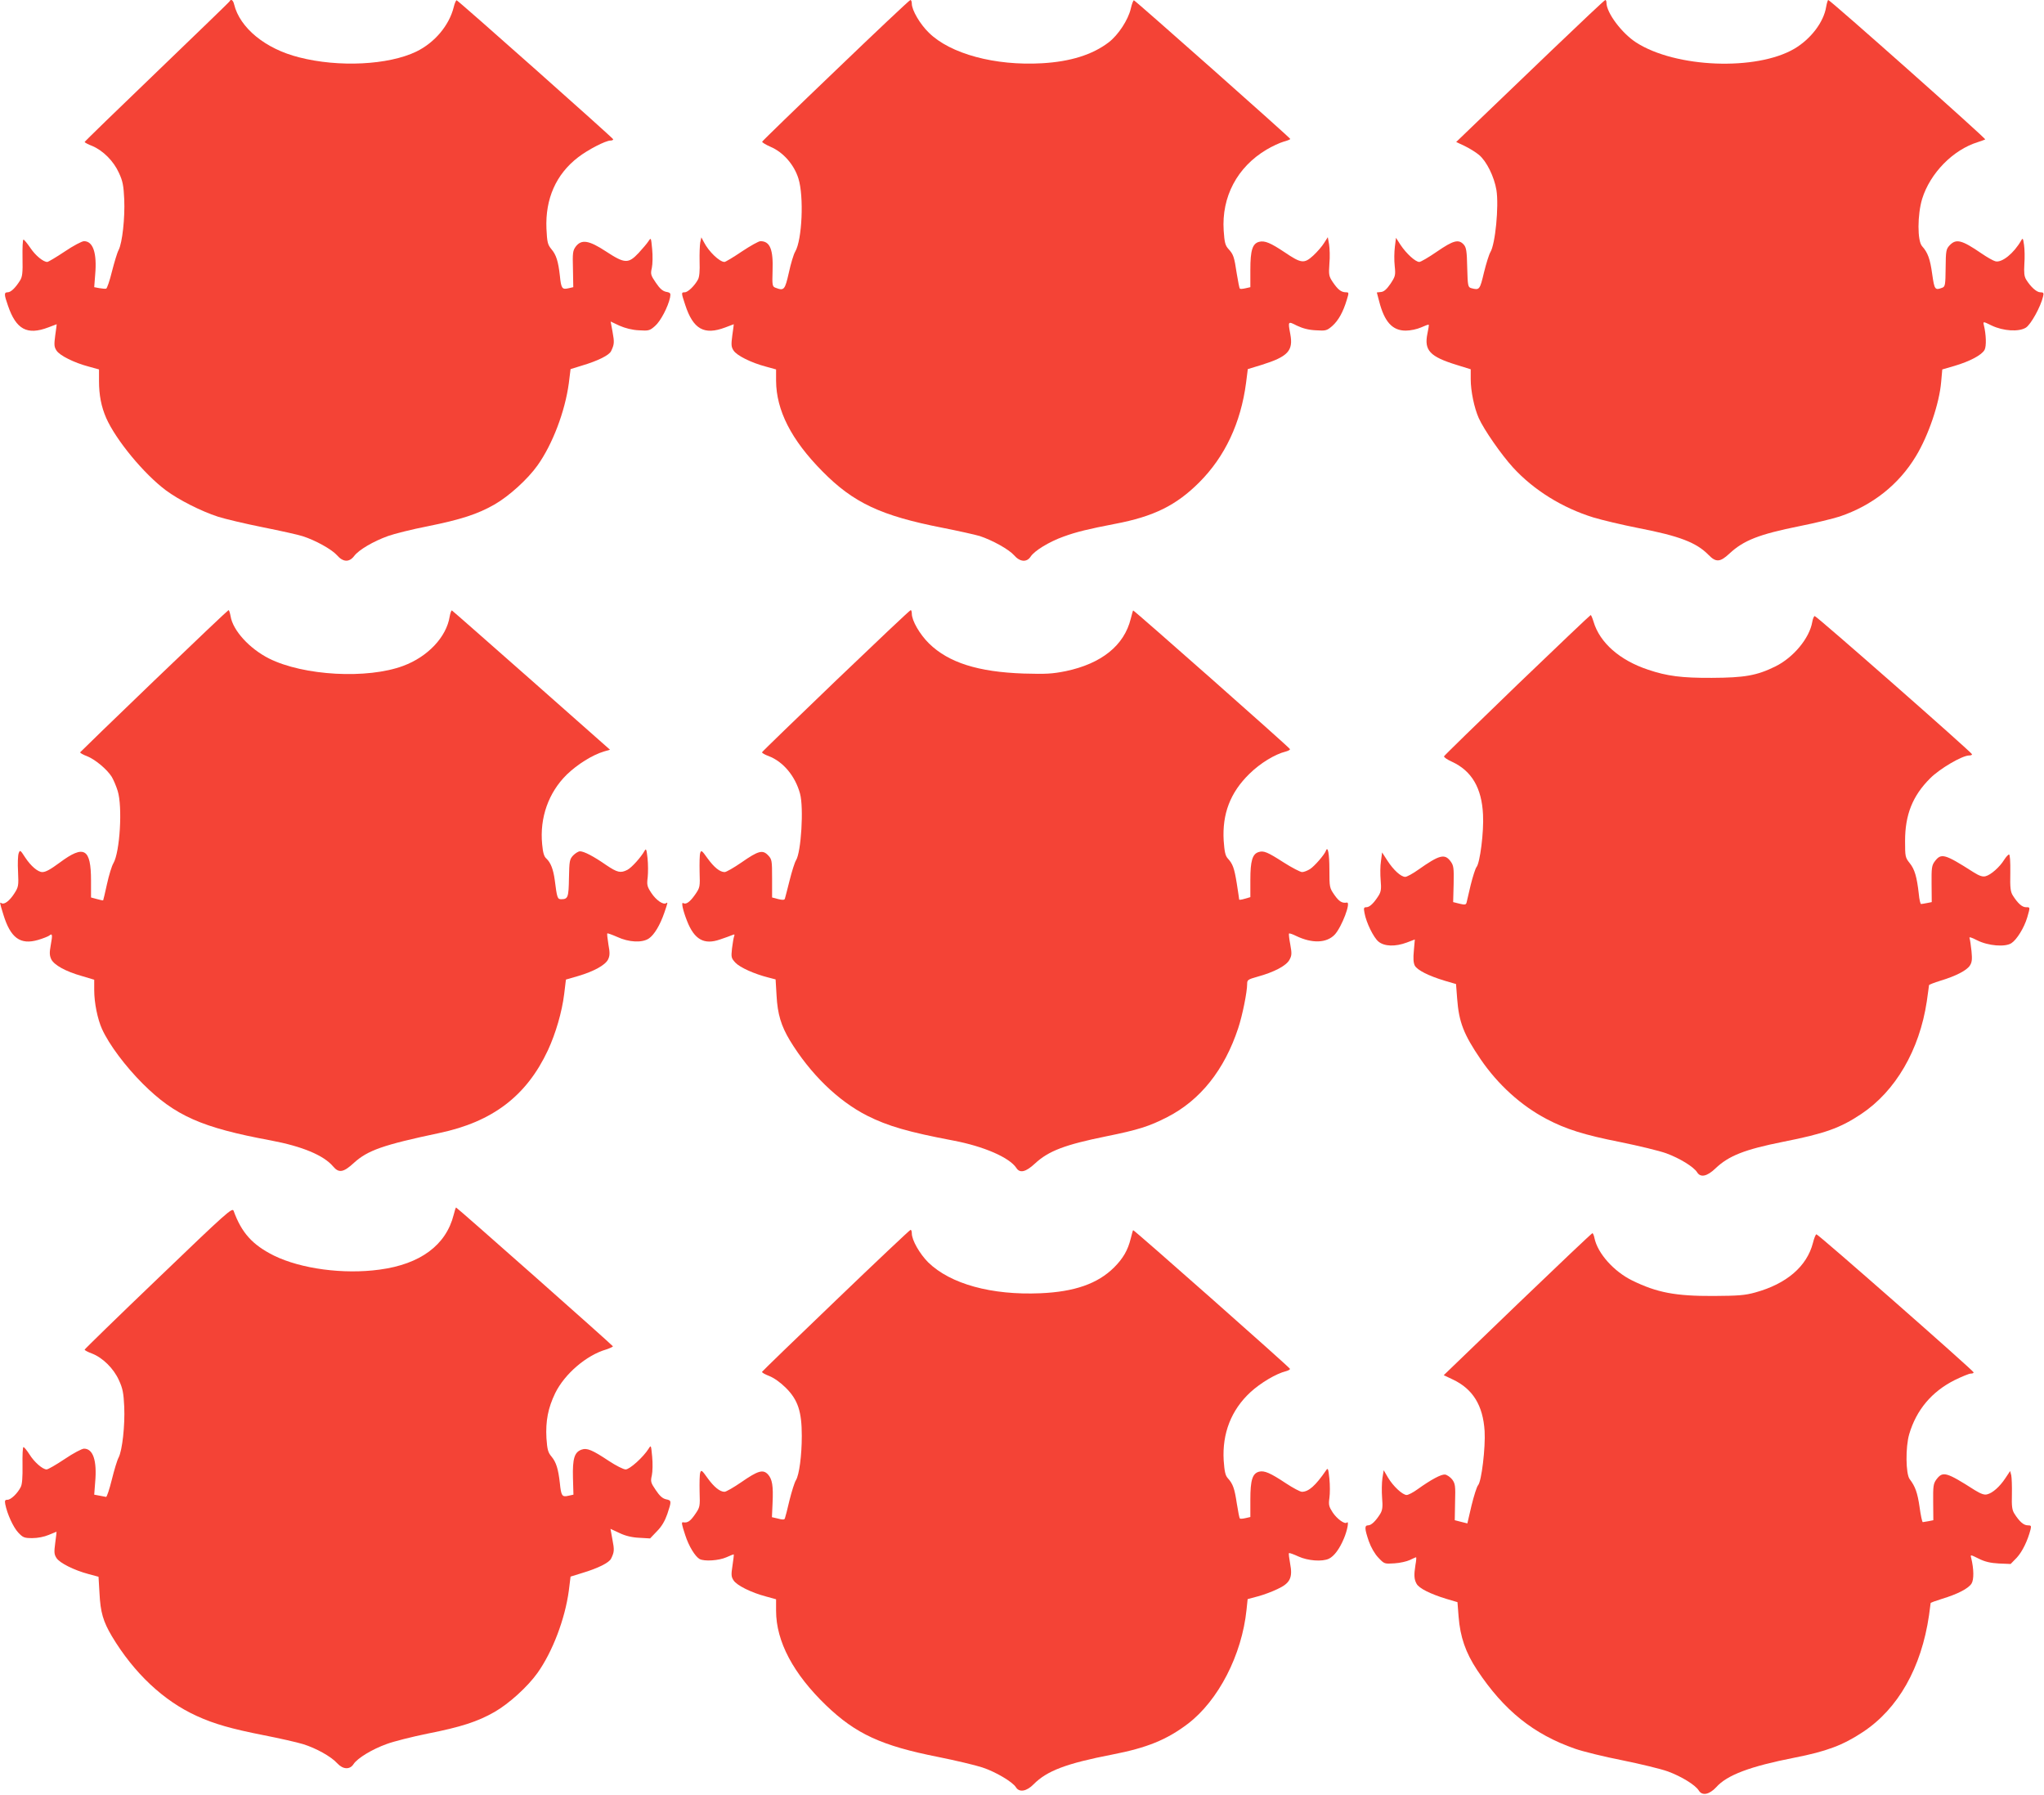 <?xml version="1.0" standalone="no"?>
<!DOCTYPE svg PUBLIC "-//W3C//DTD SVG 20010904//EN"
 "http://www.w3.org/TR/2001/REC-SVG-20010904/DTD/svg10.dtd">
<svg version="1.0" xmlns="http://www.w3.org/2000/svg"
 width="1280pt" height="1124pt" viewBox="0 0 1280 1124"
 preserveAspectRatio="xMidYMid meet">
<g transform="translate(0,1124) scale(0.1,-0.1)"
fill="#f44336" stroke="none">
<path d="M1438 11232 c-1 -4 -207 -202 -455 -441 -249 -239 -453 -437 -453
-440 0 -3 21 -15 48 -25 68 -29 134 -95 167 -169 24 -51 29 -80 33 -165 5
-116 -12 -272 -35 -317 -9 -16 -27 -77 -42 -135 -14 -58 -31 -106 -36 -107 -6
-2 -25 0 -43 3 l-32 6 6 78 c12 136 -13 210 -70 210 -13 0 -68 -29 -121 -65
-54 -36 -103 -65 -109 -65 -25 0 -74 40 -106 88 -19 28 -39 52 -43 52 -5 0 -7
-51 -6 -114 2 -96 -1 -119 -16 -143 -29 -46 -57 -73 -77 -73 -23 0 -23 -13 2
-84 51 -149 120 -186 252 -136 29 11 53 20 53 20 1 0 -4 -31 -9 -69 -8 -60 -7
-73 8 -96 20 -31 110 -76 201 -100 l65 -18 0 -73 c0 -87 14 -160 45 -231 61
-138 236 -350 374 -453 81 -60 219 -130 326 -165 44 -14 170 -44 280 -66 110
-22 223 -47 250 -56 79 -25 182 -82 215 -119 38 -44 77 -46 108 -5 28 38 120
92 212 125 39 14 150 42 248 61 208 42 313 76 418 136 91 52 208 158 270 245
94 132 172 337 196 514 l11 89 71 22 c101 30 171 65 183 91 20 42 21 55 9 120
l-12 65 55 -26 c37 -16 79 -27 122 -29 62 -4 68 -2 101 27 35 30 82 121 94
178 5 27 3 31 -25 36 -22 5 -39 20 -64 57 -32 47 -34 54 -25 93 5 23 6 76 2
117 -7 73 -7 74 -23 50 -9 -14 -37 -47 -62 -74 -64 -68 -87 -67 -203 9 -108
71 -154 78 -190 32 -19 -26 -21 -39 -18 -142 l2 -113 -31 -7 c-39 -9 -45 -1
-53 79 -10 90 -23 131 -53 166 -23 28 -27 42 -31 128 -8 187 60 341 198 447
62 48 173 105 203 105 9 0 17 3 17 8 0 7 -965 864 -980 870 -4 2 -13 -18 -19
-44 -29 -114 -119 -221 -234 -277 -174 -84 -485 -100 -734 -36 -211 53 -371
184 -407 332 -6 26 -20 36 -28 19z"/>
<path d="M5234 10800 c-252 -241 -460 -443 -461 -447 -2 -4 22 -19 52 -32 80
-34 148 -112 175 -199 35 -112 23 -384 -20 -457 -10 -16 -28 -76 -40 -132 -25
-110 -30 -115 -85 -94 -18 7 -20 16 -17 104 5 136 -16 187 -76 187 -11 0 -63
-29 -117 -65 -53 -36 -102 -65 -108 -65 -31 0 -99 65 -129 124 l-16 30 -7 -32
c-3 -18 -5 -71 -4 -119 2 -59 -1 -96 -10 -113 -21 -39 -63 -80 -83 -80 -23 0
-22 -3 3 -79 50 -153 119 -191 251 -141 29 11 53 20 53 20 1 0 -4 -31 -9 -69
-8 -60 -7 -73 8 -96 20 -31 110 -76 201 -100 l65 -18 0 -71 c1 -185 95 -370
290 -567 194 -197 367 -278 750 -353 102 -20 208 -44 235 -52 79 -26 182 -83
215 -120 37 -43 80 -46 104 -9 24 37 116 93 205 125 82 30 157 48 323 80 243
46 384 116 528 260 161 161 260 372 293 622 l11 87 85 26 c167 52 201 89 181
194 -15 81 -15 81 42 52 36 -17 73 -27 119 -29 62 -4 68 -2 102 27 38 34 68
87 91 164 14 46 14 47 -7 47 -29 1 -49 17 -81 64 -24 36 -26 45 -21 115 4 42
2 96 -2 121 l-8 45 -23 -36 c-12 -20 -43 -56 -68 -79 -57 -52 -75 -50 -180 21
-87 58 -124 74 -159 65 -42 -11 -55 -53 -55 -175 l0 -109 -31 -7 c-17 -4 -33
-5 -35 -2 -3 3 -11 45 -19 93 -16 107 -21 121 -52 155 -20 22 -25 40 -30 115
-14 212 85 398 268 507 35 21 83 43 107 50 23 6 42 14 42 17 0 7 -966 863
-979 868 -4 1 -13 -22 -20 -53 -16 -69 -78 -164 -138 -210 -102 -78 -241 -121
-417 -131 -295 -17 -575 59 -709 191 -56 54 -107 142 -107 182 0 13 -4 23 -9
23 -5 0 -215 -198 -467 -440z"/>
<path d="M9715 10923 c-181 -174 -390 -374 -463 -444 l-133 -128 53 -25 c29
-14 70 -39 90 -56 47 -39 95 -136 109 -220 16 -101 -7 -339 -38 -389 -8 -13
-26 -70 -40 -127 -26 -109 -28 -112 -80 -98 -20 6 -22 13 -25 129 -2 104 -6
126 -22 144 -32 35 -65 26 -167 -44 -52 -36 -102 -65 -111 -65 -24 0 -81 52
-117 106 l-29 45 -7 -56 c-4 -32 -5 -85 -1 -120 6 -59 4 -65 -26 -111 -24 -35
-41 -50 -59 -52 l-27 -3 15 -57 c33 -128 83 -182 166 -182 30 0 71 9 96 20 24
11 46 19 48 17 2 -2 -2 -27 -8 -55 -22 -106 15 -145 184 -197 l87 -27 0 -62
c0 -75 22 -180 50 -243 32 -72 141 -229 215 -310 129 -141 309 -253 504 -313
53 -16 179 -46 280 -66 259 -50 365 -91 441 -169 46 -47 72 -45 130 9 89 83
186 121 440 172 96 19 209 47 250 60 205 69 371 200 478 378 78 128 147 331
158 465 l7 78 76 22 c95 28 172 68 189 101 12 23 10 95 -5 156 -5 22 -4 22 49
-4 73 -35 171 -41 215 -13 31 20 92 130 107 194 6 23 3 27 -17 27 -23 0 -60
33 -89 80 -12 20 -14 43 -11 97 3 39 2 93 -2 119 -6 43 -8 46 -18 28 -46 -80
-120 -140 -161 -130 -13 3 -52 25 -87 49 -124 85 -159 94 -200 51 -22 -24 -24
-33 -25 -142 -1 -104 -3 -116 -20 -123 -47 -18 -50 -13 -64 84 -13 96 -28 136
-63 175 -31 33 -30 198 0 297 50 161 193 307 348 355 22 7 43 15 47 17 8 4
-971 873 -983 873 -3 0 -9 -19 -13 -42 -15 -96 -96 -202 -199 -263 -239 -140
-744 -120 -991 39 -90 58 -186 186 -186 249 0 9 -3 17 -7 17 -5 0 -156 -143
-338 -317z"/>
<path d="M965 6978 c-253 -243 -461 -445 -463 -448 -1 -4 17 -15 42 -24 51
-20 126 -82 156 -130 11 -19 28 -58 37 -88 31 -99 14 -383 -27 -453 -10 -16
-28 -75 -40 -130 -12 -55 -23 -101 -24 -102 -1 -1 -19 2 -39 8 l-37 10 0 105
c0 202 -43 227 -195 114 -61 -45 -89 -60 -110 -60 -28 0 -72 38 -107 91 -31
48 -33 49 -41 27 -5 -13 -7 -65 -4 -116 4 -88 3 -95 -24 -137 -29 -45 -62 -70
-79 -60 -13 8 -13 7 11 -71 45 -147 106 -191 217 -159 31 9 63 22 70 27 20 17
22 6 10 -58 -9 -49 -8 -66 3 -90 18 -36 89 -76 192 -105 l77 -23 0 -65 c0 -80
21 -182 49 -244 44 -97 146 -233 255 -342 202 -201 369 -275 801 -355 197 -37
332 -93 391 -163 36 -43 65 -38 131 23 86 78 183 112 533 186 334 70 547 232
681 518 49 106 88 239 102 352 l11 91 76 22 c99 29 171 69 188 104 11 23 12
41 2 94 -6 36 -9 67 -7 69 2 2 30 -8 62 -22 73 -34 156 -38 198 -10 34 23 70
83 97 161 23 67 23 68 11 60 -19 -11 -62 19 -92 64 -27 41 -29 51 -23 98 3 29
3 83 -1 120 -6 55 -9 63 -18 47 -22 -40 -81 -106 -108 -120 -43 -22 -63 -17
-133 30 -79 55 -139 86 -164 86 -10 0 -29 -12 -43 -26 -22 -24 -24 -34 -26
-141 -2 -122 -6 -133 -49 -133 -23 0 -26 9 -40 120 -9 66 -25 109 -52 134 -15
13 -22 36 -27 91 -16 165 40 323 154 435 66 64 160 123 233 145 l38 11 -491
434 c-271 239 -495 436 -499 438 -4 1 -10 -16 -14 -38 -20 -128 -137 -252
-291 -309 -225 -84 -624 -62 -840 46 -123 62 -227 176 -241 265 -4 21 -9 38
-13 38 -3 0 -213 -199 -466 -442z"/>
<path d="M5235 6979 c-253 -243 -461 -444 -463 -449 -1 -4 17 -15 42 -24 91
-35 166 -125 196 -235 24 -89 7 -366 -25 -417 -8 -12 -26 -69 -40 -125 -14
-57 -28 -109 -30 -116 -3 -8 -14 -9 -42 -2 l-38 10 0 119 c0 112 -1 120 -25
145 -34 36 -61 29 -167 -45 -48 -33 -95 -60 -105 -60 -30 0 -66 29 -108 87
-34 48 -39 52 -45 33 -4 -11 -5 -64 -4 -118 3 -95 3 -98 -28 -143 -33 -47 -57
-64 -75 -53 -13 8 -2 -45 24 -111 46 -118 107 -152 207 -117 31 10 65 23 75
27 16 7 18 5 13 -8 -3 -8 -9 -42 -13 -75 -6 -56 -5 -61 22 -90 29 -30 118 -70
205 -92 l46 -12 6 -101 c6 -116 29 -191 84 -282 127 -208 300 -377 483 -470
129 -65 259 -103 540 -156 190 -36 352 -106 395 -172 22 -34 59 -25 116 28 85
79 188 118 444 170 203 41 272 63 385 121 207 106 358 296 444 557 26 78 56
226 56 277 0 25 5 28 65 45 103 28 181 69 200 106 15 27 15 40 5 96 -7 35 -10
66 -8 68 3 3 23 -4 45 -15 100 -48 190 -45 241 8 44 47 105 207 76 201 -29 -5
-48 6 -77 47 -31 45 -32 47 -32 159 0 100 -10 152 -22 118 -9 -24 -70 -95 -99
-114 -16 -10 -38 -19 -50 -19 -11 0 -63 27 -115 60 -101 65 -126 76 -158 65
-38 -12 -51 -55 -51 -173 l0 -109 -35 -10 c-19 -6 -35 -8 -35 -5 0 4 -7 49
-15 101 -16 98 -25 122 -57 157 -15 17 -20 42 -25 110 -10 168 41 302 161 419
68 67 160 123 229 140 15 4 27 11 25 15 -4 11 -979 872 -982 868 -2 -2 -8 -25
-15 -52 -41 -167 -183 -281 -407 -328 -85 -17 -122 -19 -264 -15 -285 10 -469
68 -592 188 -58 57 -108 143 -108 187 0 12 -3 22 -7 22 -5 0 -215 -199 -468
-441z"/>
<path d="M9501 6952 c-250 -241 -456 -442 -458 -447 -2 -6 20 -21 49 -34 124
-57 187 -164 195 -331 6 -107 -19 -304 -41 -329 -7 -9 -23 -59 -36 -111 -12
-52 -24 -102 -26 -111 -4 -14 -11 -15 -44 -7 l-40 10 3 113 c2 102 0 116 -19
142 -37 50 -70 41 -202 -52 -35 -25 -72 -45 -82 -45 -27 0 -74 43 -112 102
l-33 51 -7 -54 c-5 -30 -5 -84 -2 -120 5 -54 2 -72 -12 -95 -30 -48 -57 -74
-77 -74 -17 0 -18 -5 -12 -37 11 -60 56 -152 87 -178 37 -31 106 -33 178 -6
l50 19 -6 -69 c-5 -50 -3 -77 6 -95 16 -28 84 -63 186 -94 l72 -21 7 -91 c11
-148 41 -224 147 -380 108 -158 252 -289 411 -373 123 -65 238 -101 466 -146
113 -23 242 -54 286 -70 84 -31 171 -84 193 -119 21 -34 62 -26 115 25 83 79
182 118 422 166 263 52 358 86 490 174 215 143 365 400 411 705 7 52 14 98 14
102 0 3 33 16 72 28 96 29 164 64 184 95 13 20 15 39 10 90 -4 36 -9 72 -12
80 -5 11 8 8 47 -12 69 -35 176 -44 215 -18 34 22 80 97 99 161 19 66 19 64
-8 64 -24 0 -51 24 -82 73 -15 24 -18 47 -16 143 1 69 -2 114 -8 114 -5 0 -19
-15 -31 -34 -27 -44 -83 -94 -116 -102 -18 -5 -39 2 -77 26 -180 115 -201 120
-241 67 -19 -25 -21 -42 -20 -142 l1 -113 -30 -6 c-16 -3 -33 -6 -37 -6 -4 0
-11 28 -14 63 -12 107 -26 155 -57 193 -28 35 -29 41 -29 139 0 164 47 282
156 391 60 61 202 144 245 144 11 0 19 3 18 8 -1 11 -975 867 -985 865 -5 -1
-12 -18 -15 -36 -17 -102 -118 -224 -232 -280 -116 -57 -193 -70 -397 -71
-188 -1 -281 11 -399 51 -178 59 -303 169 -342 301 -7 23 -15 42 -18 41 -3 0
-210 -197 -460 -437z"/>
<path d="M992 3239 c-254 -243 -462 -446 -462 -449 0 -4 20 -15 45 -24 68 -26
137 -94 170 -168 24 -52 29 -81 33 -166 5 -116 -12 -272 -35 -317 -9 -16 -28
-79 -43 -140 -15 -60 -31 -109 -36 -107 -5 1 -24 5 -42 8 l-32 6 6 78 c12 136
-13 210 -70 210 -13 0 -68 -29 -121 -65 -54 -36 -104 -65 -113 -65 -25 0 -78
46 -108 95 -16 25 -33 45 -37 45 -5 0 -7 -51 -6 -113 1 -76 -2 -120 -11 -137
-20 -40 -62 -80 -83 -80 -16 0 -18 -5 -14 -28 12 -61 50 -144 81 -177 30 -32
38 -35 89 -35 33 0 74 8 102 20 26 11 48 20 49 20 1 0 -3 -31 -8 -69 -8 -60
-7 -73 8 -96 20 -31 110 -76 200 -100 l63 -17 6 -102 c6 -121 23 -178 78 -271
138 -230 324 -405 532 -499 107 -49 215 -80 418 -120 97 -19 208 -44 247 -56
81 -25 175 -77 214 -120 36 -39 79 -41 102 -5 24 37 116 93 208 126 43 16 158
45 256 65 208 41 313 75 418 135 91 52 208 158 270 245 94 132 172 337 196
514 l11 89 71 22 c101 30 171 65 183 91 20 41 21 53 8 120 l-12 66 56 -26 c37
-18 79 -28 124 -30 l68 -4 43 45 c30 30 50 65 65 108 27 81 27 85 -8 92 -22 5
-40 21 -64 57 -32 47 -34 54 -25 93 5 23 6 76 2 117 -7 73 -7 74 -22 50 -34
-54 -119 -130 -144 -130 -14 0 -61 24 -105 53 -104 69 -137 83 -171 71 -45
-16 -57 -56 -54 -176 l3 -106 -32 -7 c-39 -9 -45 -1 -53 79 -10 89 -23 131
-52 166 -22 26 -27 43 -32 115 -6 108 10 190 55 283 59 120 195 237 319 273
24 8 43 17 42 20 -3 8 -976 869 -982 869 -2 0 -9 -21 -15 -46 -48 -190 -209
-309 -464 -343 -226 -31 -493 5 -662 88 -134 67 -202 142 -252 280 -8 22 -41
-7 -471 -420z"/>
<path d="M5235 3099 c-253 -242 -461 -444 -463 -448 -1 -5 19 -16 45 -26 30
-12 70 -40 105 -75 75 -75 99 -148 99 -300 0 -122 -16 -245 -37 -278 -8 -12
-26 -69 -40 -125 -13 -56 -26 -107 -29 -114 -3 -8 -14 -9 -42 -1 l-39 9 4 89
c5 108 -2 149 -29 179 -31 33 -63 23 -167 -49 -48 -33 -95 -60 -105 -60 -29 0
-66 30 -107 87 -34 48 -39 52 -45 33 -4 -11 -5 -64 -4 -118 3 -95 3 -98 -29
-144 -29 -42 -46 -54 -74 -49 -12 2 -10 -10 13 -80 22 -69 62 -134 90 -150 30
-16 121 -10 168 11 24 11 45 19 46 18 1 -2 -2 -33 -8 -70 -9 -58 -8 -70 7 -93
20 -31 110 -76 201 -100 l65 -18 0 -72 c0 -192 108 -395 314 -593 186 -178
346 -252 700 -322 110 -22 236 -52 278 -66 82 -27 189 -90 210 -124 21 -34 67
-26 111 19 83 84 204 130 493 186 216 42 340 92 472 192 192 146 339 432 368
714 l7 67 63 17 c35 9 91 30 124 46 80 37 96 72 79 160 -6 33 -10 62 -7 65 3
2 29 -7 59 -21 59 -27 149 -34 191 -14 33 16 67 62 94 127 22 52 33 114 18 99
-13 -12 -61 23 -88 63 -24 37 -27 48 -21 91 4 27 4 82 0 121 -7 64 -9 70 -21
52 -66 -96 -109 -134 -151 -134 -11 0 -56 24 -100 53 -98 65 -135 81 -168 73
-42 -11 -55 -52 -55 -175 l0 -109 -31 -7 c-17 -4 -33 -5 -35 -2 -3 3 -11 45
-19 95 -14 93 -24 122 -57 158 -15 17 -20 42 -25 110 -10 169 47 316 167 427
64 59 162 117 223 132 15 4 27 11 25 15 -4 11 -979 873 -982 868 -2 -1 -8 -25
-15 -52 -18 -73 -47 -124 -105 -182 -102 -101 -247 -152 -461 -161 -306 -13
-563 58 -702 193 -53 53 -103 139 -103 182 0 12 -3 22 -8 22 -4 0 -214 -198
-467 -441z"/>
<path d="M9503 3075 l-462 -445 57 -27 c125 -59 189 -162 199 -323 6 -102 -19
-315 -41 -339 -8 -9 -26 -66 -41 -127 l-26 -112 -40 10 -39 10 2 113 c3 102 1
116 -18 142 -12 15 -32 29 -45 31 -24 2 -85 -30 -173 -93 -26 -19 -57 -35 -67
-35 -26 0 -85 55 -117 109 l-27 46 -8 -50 c-4 -28 -5 -83 -2 -122 5 -58 2 -78
-11 -100 -29 -47 -57 -73 -76 -73 -24 0 -23 -21 4 -100 14 -39 37 -79 60 -103
37 -39 38 -39 100 -35 35 2 78 12 97 21 19 9 36 17 39 17 2 0 1 -21 -4 -47
-10 -63 -9 -91 7 -119 15 -28 84 -63 185 -94 l71 -21 7 -90 c10 -128 44 -226
116 -335 168 -253 353 -402 614 -493 49 -17 182 -50 295 -72 113 -23 242 -54
286 -70 84 -31 171 -84 193 -119 21 -35 66 -26 109 20 68 77 214 131 489 185
200 39 305 78 430 161 221 146 366 402 414 731 5 39 10 74 10 76 0 3 33 15 72
27 96 29 164 64 184 95 16 25 15 92 -2 161 -6 22 -5 21 48 -5 38 -19 72 -27
126 -30 l73 -3 39 40 c34 37 68 106 86 177 5 22 3 25 -18 25 -25 0 -52 23 -84
74 -14 23 -17 45 -15 120 1 51 -1 105 -4 119 l-7 27 -30 -45 c-35 -53 -80 -93
-114 -101 -18 -5 -39 3 -77 26 -180 115 -201 120 -241 67 -19 -26 -21 -42 -20
-142 l1 -113 -30 -6 c-16 -3 -33 -6 -36 -6 -4 0 -13 42 -20 93 -13 91 -27 130
-62 176 -25 32 -27 201 -3 282 45 152 141 266 284 338 45 22 91 41 101 41 11
0 19 3 18 8 -1 11 -974 866 -984 864 -5 0 -15 -25 -22 -54 -38 -147 -165 -256
-361 -310 -65 -18 -106 -21 -262 -22 -238 -1 -354 21 -509 97 -114 56 -216
169 -236 265 -3 17 -10 32 -13 31 -4 0 -215 -200 -469 -444z"/>
</g>
</svg>

